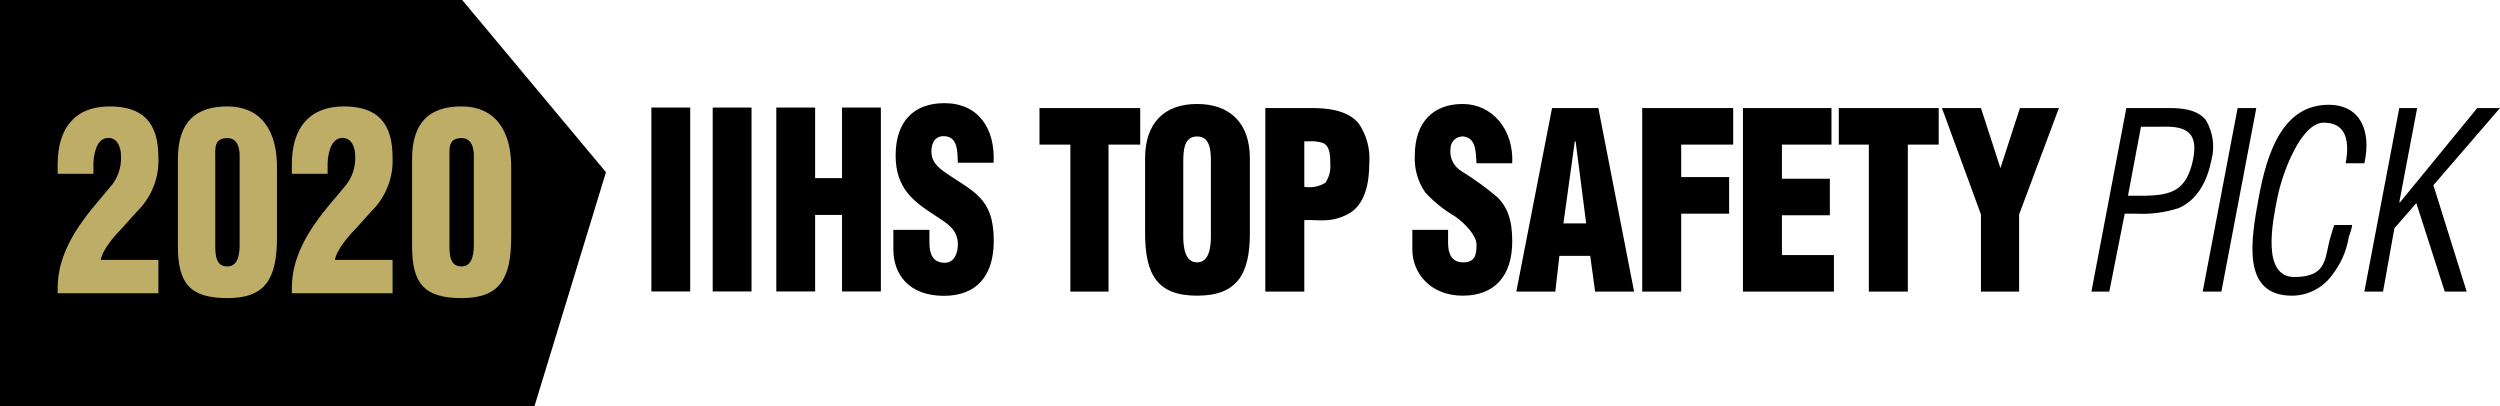<?xml version="1.0" encoding="UTF-8"?><svg id="Layer_2" xmlns="http://www.w3.org/2000/svg" viewBox="0 0 307.77 50"><defs><style>.cls-1{fill:#bead67;}</style></defs><g id="Layer_1-2"><g><polygon points="0 50 0 0 56.9 0 74.6 21.2 65.8 50 0 50"/><path class="cls-1" d="m7.1,21.4v-1.2c0-4.5,2.2-7.1,6.4-7.1s6,2.1,6,6.3c.11,2.47-.84,4.87-2.6,6.6l-1.8,2c-.8.8-2.5,2.7-2.7,4h7.1v4.1H7.1v-.7c0-3.8,2.1-7.1,4.3-9.8l2.1-2.5c.97-1.06,1.47-2.47,1.4-3.9,0-1.1-.5-2.4-1.8-2.2s-1.6,2.2-1.6,3.3v1.1h-4.4Z"/><path class="cls-1" d="m21.9,19.6c0-4.6,2.2-6.5,6.1-6.5s6.2,2.7,6.1,7.8v8.3c0,5.1-1.4,7.5-6.1,7.5s-6.1-1.9-6.1-6.4v-10.7Zm7.6,0c0-.3.2-2.6-1.5-2.6s-1.5,1.3-1.5,2.6v10.4c0,1.3,0,2.8,1.5,2.8s1.5-2,1.5-2.8v-10.4Z"/><path d="m127.97,13.3h12.4v4.5h-3.9v18.1h-4.7v-18.1h-3.8v-4.5Zm25.9,15.4c0,5.1-1.6,7.7-6.5,7.7s-6.4-2.6-6.4-7.7v-9.2c0-4.3,2.3-6.7,6.4-6.7s6.5,2.4,6.5,6.7v9.2Zm-4.8-8.8c0-1.4-.1-3.1-1.7-3.1s-1.7,1.7-1.7,3.1v9.2c0,1.3.2,3.2,1.7,3.2s1.7-1.9,1.7-3.2v-9.2Zm6.7,16V13.3h5.7c1.8,0,4.4.2,5.8,1.9.98,1.44,1.44,3.17,1.3,4.9,0,2.4-.5,5.2-2.7,6.3s-3.6.6-5.3.7v8.8h-4.8Zm4.8-12.9c.9.15,1.82-.03,2.6-.5.45-.68.67-1.49.6-2.3,0-.9,0-2.2-.9-2.6-.58-.18-1.19-.25-1.8-.2h-.5v5.6Zm17.7,5.3v1.6c0,1.3.4,2.4,1.9,2.4s1.6-1.1,1.6-2.2-1.4-2.6-2.7-3.5c-1.34-.78-2.55-1.76-3.6-2.9-.92-1.32-1.37-2.9-1.3-4.5,0-4.2,2.3-6.4,5.9-6.4s6.3,3.1,6.1,7.3h-4.4c-.1-1.3,0-3.1-1.6-3.3-.83-.06-1.54.57-1.6,1.4,0,.03,0,.07,0,.1-.15,1.13.41,2.24,1.4,2.8,1.54.96,3.01,2.03,4.4,3.2,1.1,1.1,1.8,2.6,1.8,5.4,0,4.3-2.2,6.7-6.1,6.7s-6.2-2.7-6.2-5.7v-2.4h4.4Zm8.4,7.6l4.4-22.6h5.7l4.4,22.6h-4.8l-.6-4.4h-3.8l-.5,4.4h-4.8Zm7.3-18.5h-.1l-1.4,10.1h2.8l-1.3-10.1Zm8.2,18.5V13.3h11.2v4.5h-6.4v4h5.9v4.5h-5.9v9.6h-4.8Zm12.4,0V13.3h10.9v4.5h-6.1v4.2h5.9v4.5h-5.9v4.9h6.4v4.5h-11.2Zm11.8-22.6h12.3v4.5h-3.8v18.1h-4.8v-18.1h-3.7v-4.5Zm19.9,7.4h0l2.4-7.4h4.8l-4.9,13.1v9.5h-4.7v-9.5l-4.8-13.1h4.8l2.4,7.4Zm11.2,15.2l4.3-22.6h5.3c1.6,0,3.5.2,4.5,1.5.85,1.45,1.11,3.17.7,4.8-.5,2.5-1.6,4.9-4,6-1.74.57-3.57.81-5.4.7h-1.3l-1.9,9.6h-2.2Zm4.5-11.8h2.2c3.1-.1,5-.6,5.8-4.4s-1.3-4.2-4.1-4.1h-2.3l-1.6,8.5Zm9.2,11.8l4.3-22.6h2.3l-4.3,22.6h-2.3Zm17.6-15.8c.5-2.7.1-5-2.7-5s-5.1,6.2-5.7,9.2-2,9.8,2.1,9.8,3.7-2.4,4.4-4.8c.2-.6.3-1.1.5-1.6h2.2c-.07.48-.21.95-.4,1.4-.27,1.75-1,3.41-2.1,4.8-1.14,1.56-2.96,2.49-4.9,2.5-6.2,0-5.1-6.7-4.1-12.1s2.9-11.4,8.6-11.4c3.9,0,5.3,3.2,4.4,7.2h-2.3Zm2.3,15.8l4.3-22.6h2.2l-2.2,11.6h.1l9.5-11.6h2.8l-8.2,9.5,4.1,13.1h-2.7l-3.5-10.9-2.7,3.1-1.4,7.8h-2.3Z"/><g><path d="m80.19,35.87V13.24h4.78v22.64h-4.78Z"/><path d="m87.74,35.87V13.24h4.78v22.64h-4.78Z"/><path d="m95.57,35.87V13.24h4.78v8.69h3.31v-8.69h4.78v22.64h-4.78v-9.42h-3.31v9.42h-4.78Z"/><path d="m114.42,28.3v1.6c0,1.3.38,2.45,1.9,2.45,1.11,0,1.6-1.12,1.6-2.26,0-1.9-1.41-2.62-2.66-3.47-1.47-.94-2.72-1.81-3.61-2.96-.87-1.15-1.39-2.54-1.39-4.53,0-4.26,2.31-6.43,6-6.43,4.16,0,6.27,3.08,6.06,7.33h-4.4c-.05-1.33,0-3.14-1.58-3.26-.98-.09-1.55.51-1.66,1.51-.14,1.36.49,2.05,1.44,2.78,1.79,1.27,3.34,2.05,4.45,3.2s1.77,2.66,1.77,5.4c0,4.35-2.17,6.76-6.14,6.76-4.37,0-6.22-2.72-6.22-5.7v-2.42h4.43Z"/></g><path class="cls-1" d="m35.93,21.4v-1.2c0-4.5,2.2-7.1,6.4-7.1s6,2.1,6,6.3c.11,2.47-.84,4.87-2.6,6.6l-1.8,2c-.8.8-2.5,2.7-2.7,4h7.1v4.1h-12.4v-.7c0-3.8,2.1-7.1,4.3-9.8l2.1-2.5c.97-1.06,1.47-2.47,1.4-3.9,0-1.1-.5-2.4-1.8-2.2s-1.6,2.2-1.6,3.3v1.1h-4.4Z"/><path class="cls-1" d="m50.73,19.6c0-4.6,2.2-6.5,6.1-6.5s6.2,2.7,6.1,7.8v8.3c0,5.1-1.4,7.5-6.1,7.5s-6.1-1.9-6.1-6.4v-10.7Zm7.6,0c0-.3.2-2.6-1.5-2.6s-1.5,1.3-1.5,2.6v10.4c0,1.3,0,2.8,1.5,2.8s1.5-2,1.5-2.8v-10.4Z"/></g></g></svg>